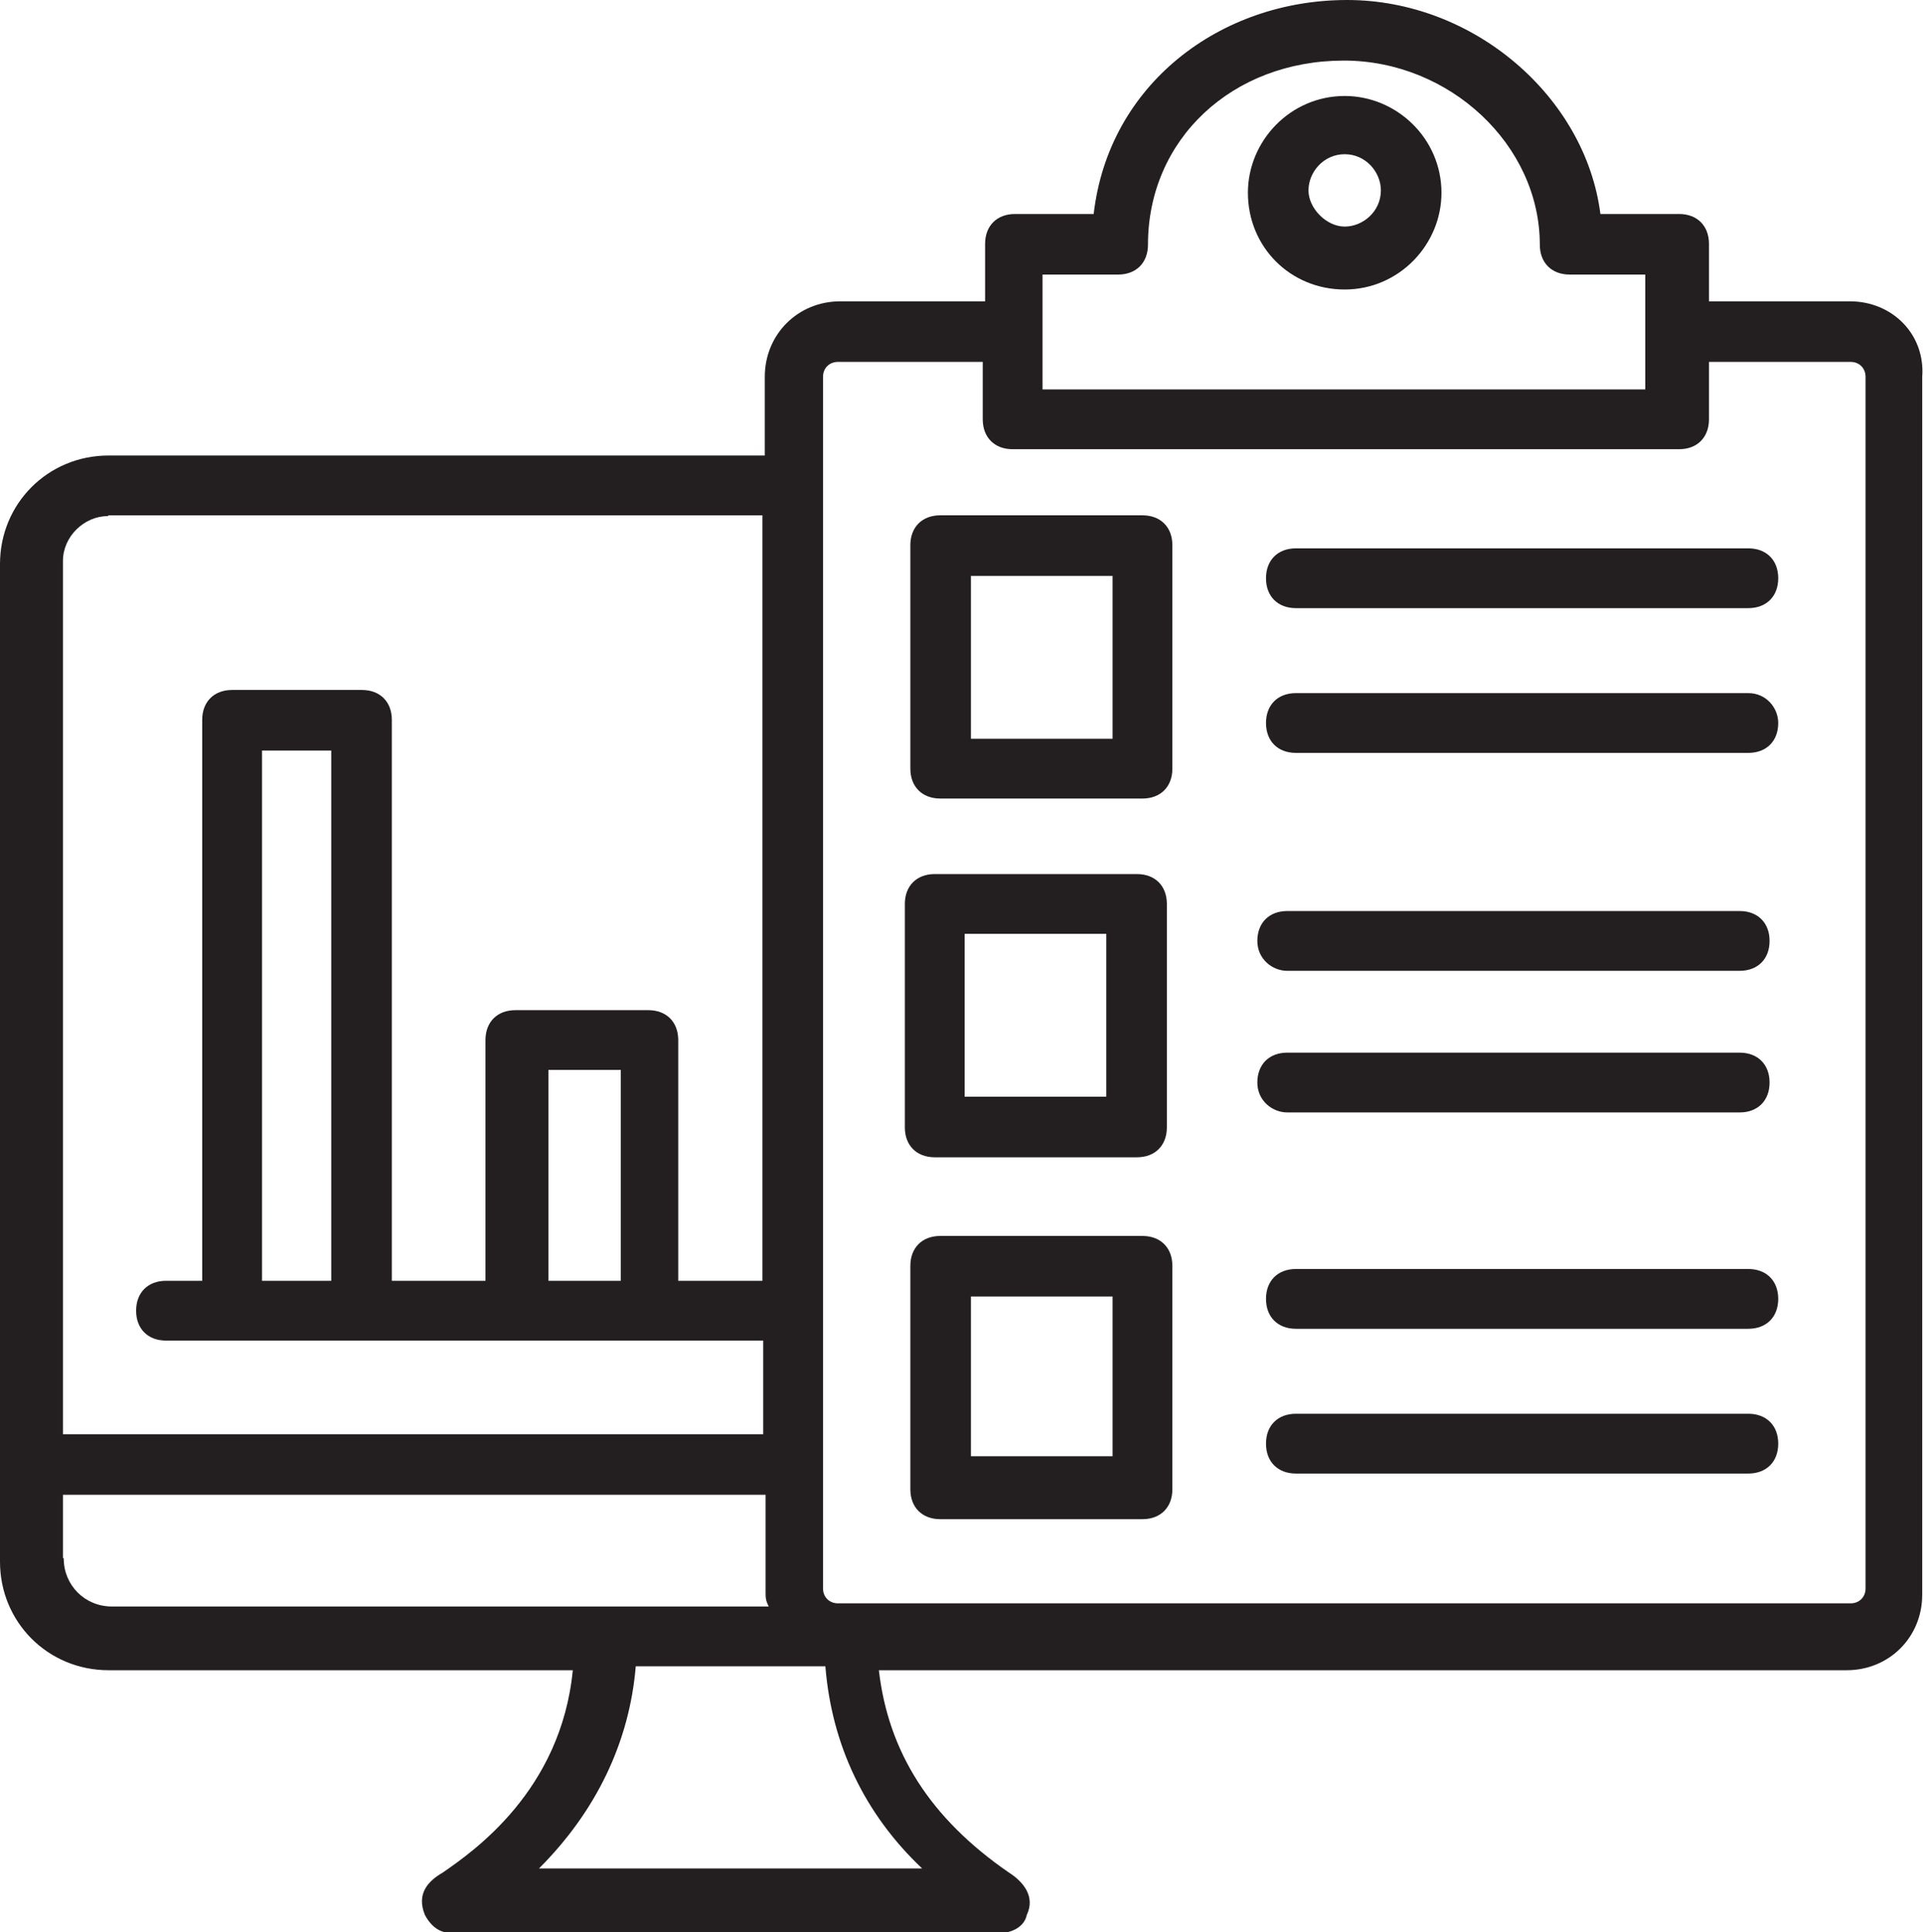 <?xml version="1.0" encoding="UTF-8"?>
<svg xmlns="http://www.w3.org/2000/svg" id="Layer_2" data-name="Layer 2" viewBox="0 0 24.44 24.56">
  <defs>
    <style>
      .cls-1 {
        fill: #231f20;
        stroke-width: 0px;
      }
    </style>
  </defs>
  <g id="Layer_1_copy" data-name="Layer 1 copy">
    <g>
      <path class="cls-1" d="m23.52,3.83h-1.8v-.73c0-.23-.15-.38-.38-.38h-1c-.19-1.49-1.61-2.72-3.22-2.72s-3.03,1.07-3.22,2.72h-1c-.23,0-.38.15-.38.38v.73h-1.84c-.54,0-.96.42-.96.96v1H1.38c-.77,0-1.38.61-1.38,1.38v12.68c0,.77.61,1.38,1.38,1.38h5.9c-.15,1.53-1.26,2.3-1.65,2.57-.19.11-.34.27-.23.54.08.15.19.23.34.23h6.97c.15,0,.31-.08.34-.23.11-.23-.04-.42-.23-.54-1-.69-1.53-1.53-1.65-2.57h12.3c.54,0,.96-.42.96-.96V4.79c.04-.54-.38-.96-.92-.96h0Zm-10.27-.34h.96c.23,0,.38-.15.38-.38,0-1.34,1.07-2.34,2.49-2.34,1.34,0,2.49,1.07,2.49,2.34,0,.23.15.38.38.38h.96v1.46h-7.66v-1.46ZM1.38,6.55h8.31v9.73h-1.07v-3.06c0-.23-.15-.38-.38-.38h-1.69c-.23,0-.38.15-.38.38v3.06h-1.19v-7.13c0-.23-.15-.38-.38-.38h-1.65c-.23,0-.38.15-.38.38v7.13h-.46c-.23,0-.38.15-.38.38s.15.38.38.38h7.59v1.19H.8V7.13c0-.31.27-.57.57-.57h0Zm5.59,9.73v-2.68h.92v2.68h-.92Zm-3.64,0v-6.74h.88v6.74h-.88Zm-2.53,3.52v-.8h8.93v1.23c0,.08,0,.11.04.19-.65,0,2.64,0-8.35,0-.34,0-.61-.27-.61-.61h0Zm6.05,3.95c.73-.73,1.15-1.61,1.23-2.57h2.41c.08,1,.5,1.88,1.23,2.57h-4.87Zm16.86-3.56c0,.11-.08.19-.19.19h-12.87c-.11,0-.19-.08-.19-.19V4.79c0-.11.08-.19.19-.19h1.84v.73c0,.23.15.38.38.38h8.47c.23,0,.38-.15.38-.38v-.73h1.8c.11,0,.19.08.19.19v15.4Z"></path>
      <path class="cls-1" d="m17.09,3.68c.69,0,1.23-.57,1.23-1.23,0-.69-.57-1.23-1.23-1.23-.69,0-1.23.57-1.23,1.23,0,.69.54,1.23,1.23,1.23Zm0-1.72c.27,0,.46.23.46.46,0,.27-.23.46-.46.46s-.46-.23-.46-.46.19-.46.46-.46Z"></path>
      <path class="cls-1" d="m14.52,6.55h-2.57c-.23,0-.38.15-.38.38v2.84c0,.23.15.38.38.38h2.57c.23,0,.38-.15.38-.38v-2.84c0-.23-.15-.38-.38-.38Zm-.38,2.84h-1.8v-2.07h1.8v2.07Z"></path>
      <path class="cls-1" d="m22.22,6.97h-5.75c-.23,0-.38.15-.38.38s.15.38.38.38h5.75c.23,0,.38-.15.38-.38s-.15-.38-.38-.38Z"></path>
      <path class="cls-1" d="m22.22,8.81h-5.75c-.23,0-.38.15-.38.38s.15.38.38.38h5.75c.23,0,.38-.15.38-.38,0-.19-.15-.38-.38-.38Z"></path>
      <path class="cls-1" d="m11.88,14.71h2.57c.23,0,.38-.15.38-.38v-2.84c0-.23-.15-.38-.38-.38h-2.57c-.23,0-.38.15-.38.38v2.84c0,.23.15.38.38.38Zm.38-2.84h1.8v2.07h-1.8v-2.07Z"></path>
      <path class="cls-1" d="m16.36,12.34h5.75c.23,0,.38-.15.38-.38s-.15-.38-.38-.38h-5.75c-.23,0-.38.15-.38.38s.19.38.38.38Z"></path>
      <path class="cls-1" d="m16.36,14.14h5.75c.23,0,.38-.15.38-.38s-.15-.38-.38-.38h-5.75c-.23,0-.38.15-.38.38s.19.38.38.38Z"></path>
      <path class="cls-1" d="m14.52,15.71h-2.57c-.23,0-.38.15-.38.38v2.84c0,.23.15.38.38.38h2.57c.23,0,.38-.15.38-.38v-2.84c0-.23-.15-.38-.38-.38Zm-.38,2.8h-1.8v-2.03h1.8v2.03Z"></path>
      <path class="cls-1" d="m22.22,16.13h-5.75c-.23,0-.38.15-.38.38s.15.38.38.38h5.75c.23,0,.38-.15.38-.38s-.15-.38-.38-.38Z"></path>
      <path class="cls-1" d="m22.22,17.97h-5.75c-.23,0-.38.15-.38.38s.15.38.38.38h5.75c.23,0,.38-.15.38-.38s-.15-.38-.38-.38Z"></path>
    </g>
  </g>
</svg>
